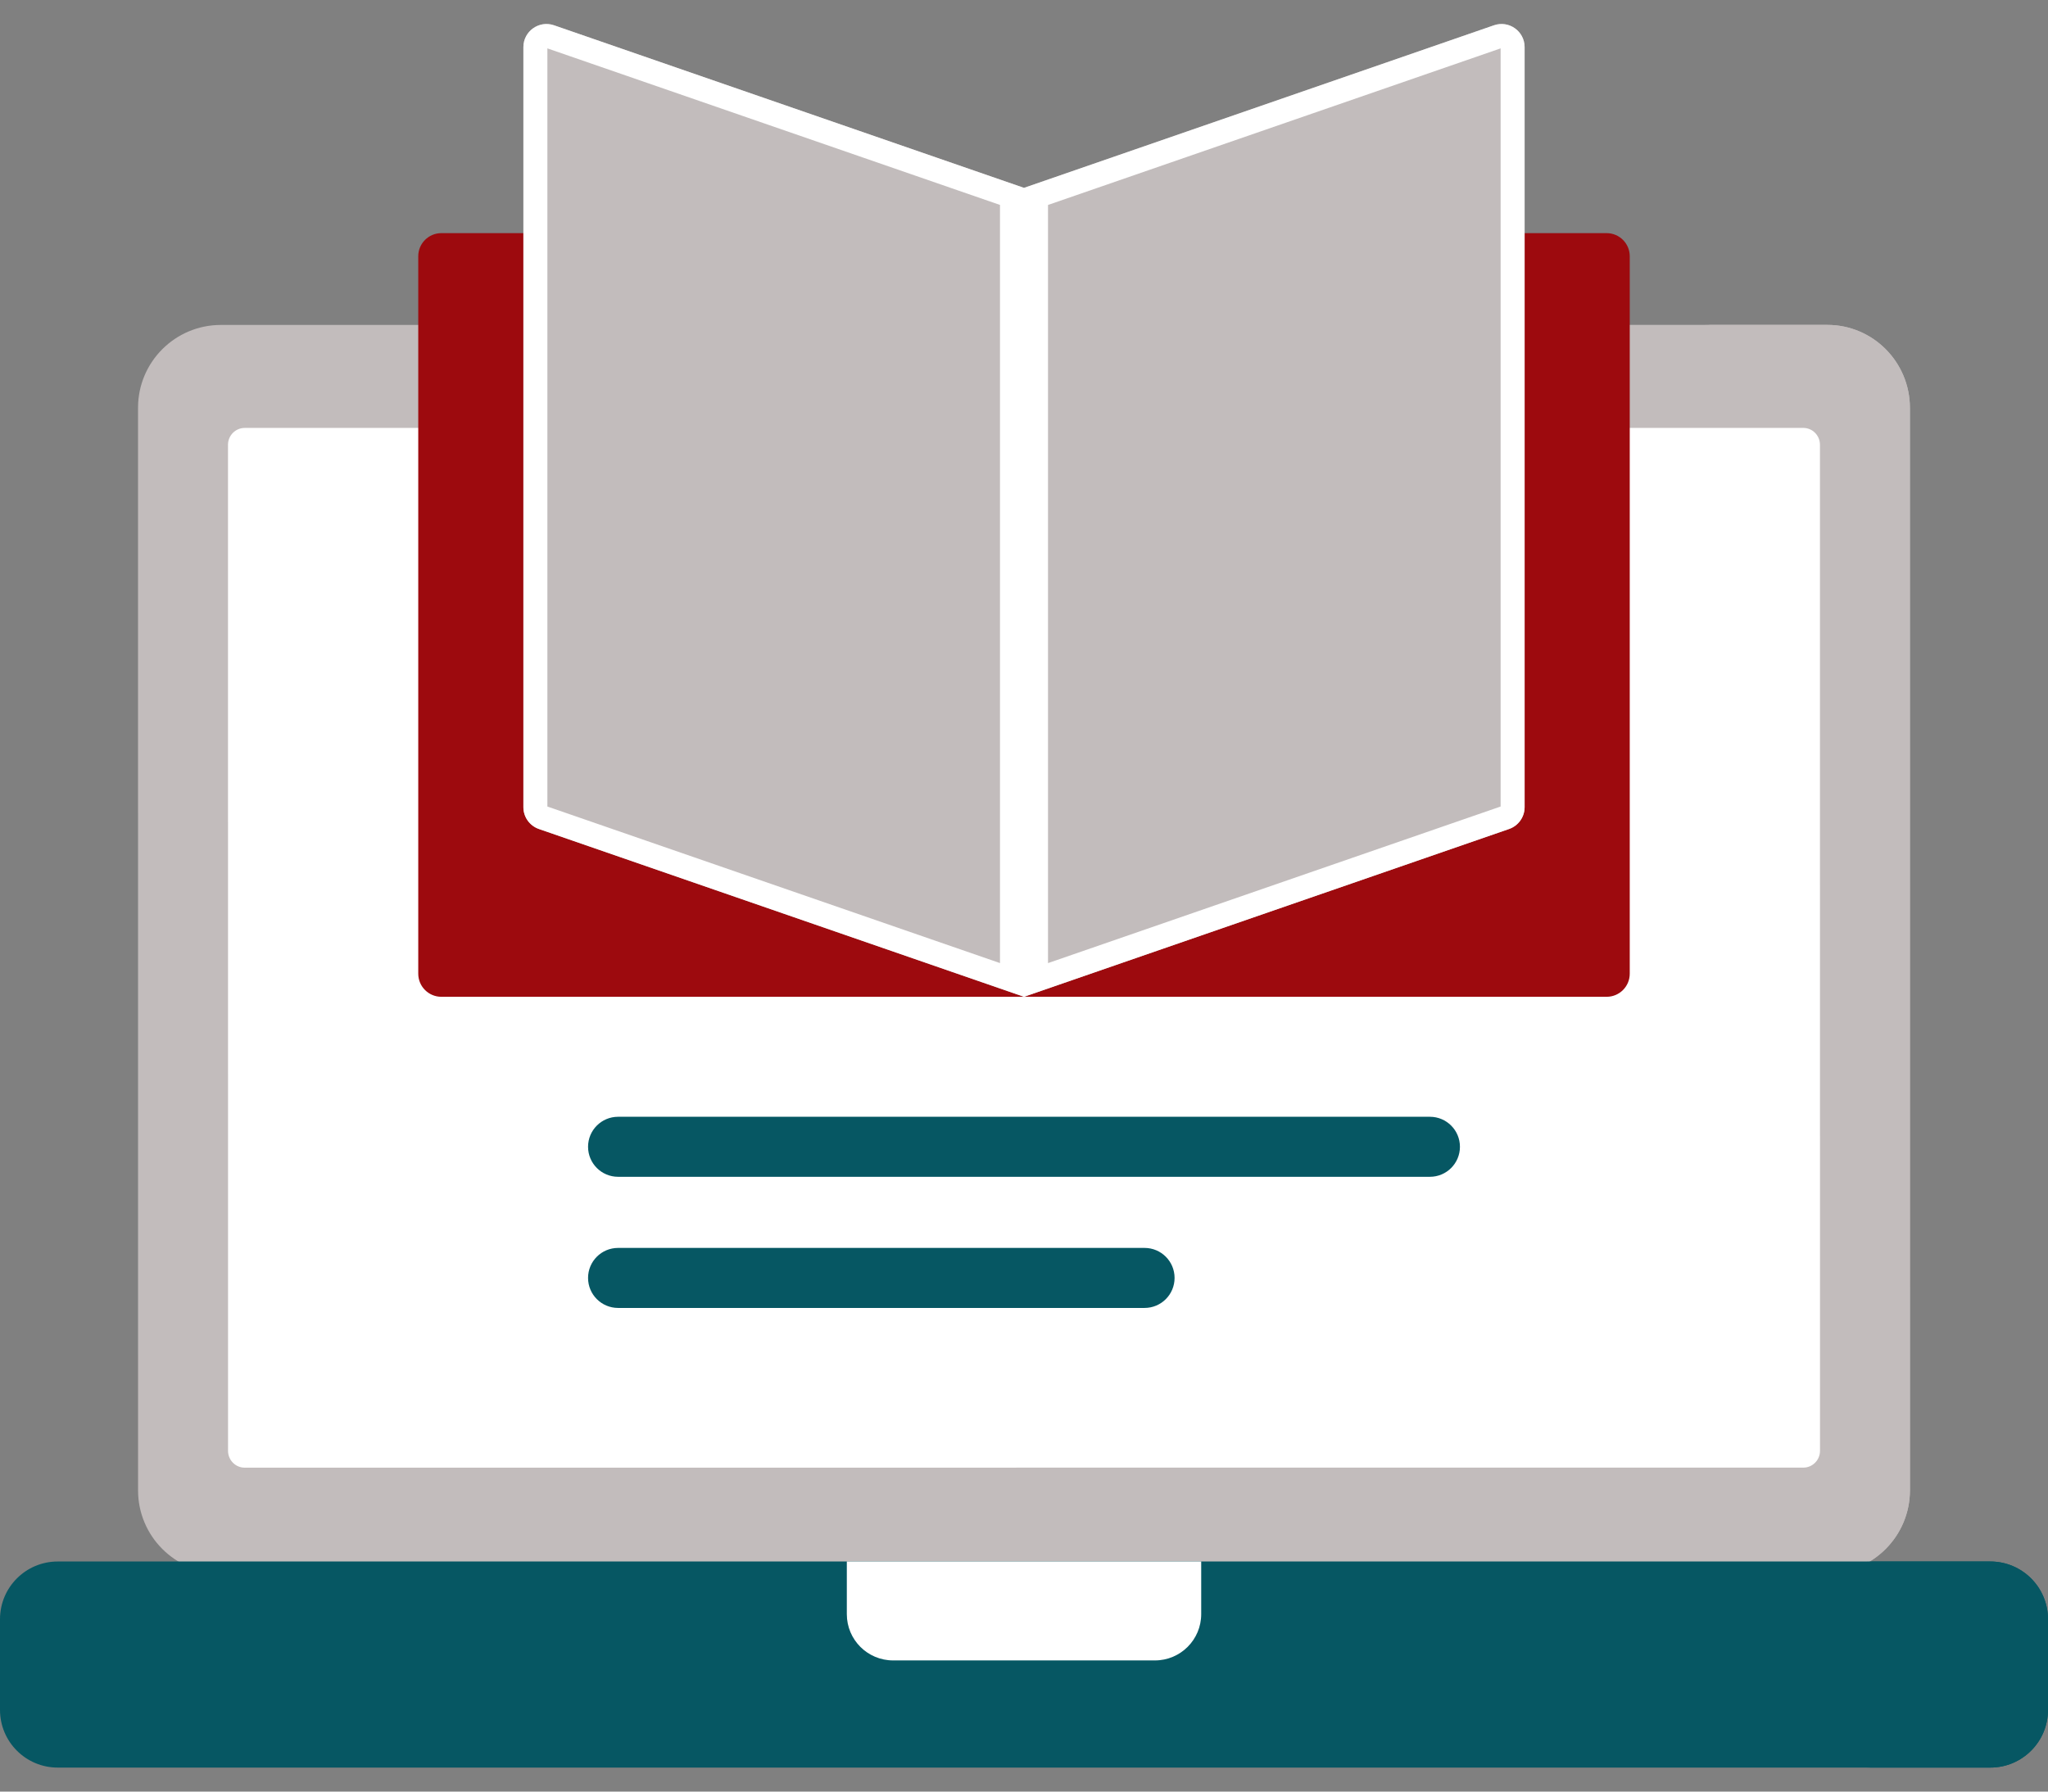 <svg width="80" height="70" viewBox="0 0 80 70" fill="none" xmlns="http://www.w3.org/2000/svg">
<rect x="0" y="0" width="80" height="70" fill="#808080" stroke="none"/>
<path d="M71.372 61.467L8.629 61.468C6.842 61.468 5.394 60.02 5.393 58.233L5.392 15.931C5.392 14.145 6.841 12.696 8.627 12.696L71.371 12.694C73.157 12.694 74.606 14.143 74.606 15.93L74.607 58.231C74.608 60.018 73.159 61.467 71.372 61.467Z" fill="#C2BCBC"/>
<path d="M74.608 58.215C74.608 60.01 73.167 61.467 71.388 61.467H66.56C68.338 61.467 69.779 60.01 69.779 58.215L69.777 15.946C69.777 14.153 68.342 12.699 66.566 12.694H71.387C73.166 12.694 74.606 14.149 74.606 15.946L74.608 58.215Z" fill="#C2BCBC"/>
<path d="M71.094 56.685C71.094 57.048 70.802 57.342 70.441 57.342H66.052L9.56 57.344C9.2 57.344 8.908 57.05 8.908 56.687L8.906 17.378C8.906 17.015 9.198 16.72 9.559 16.72L66.05 16.719H70.44C70.8 16.719 71.092 17.013 71.092 17.376L71.094 56.685Z" fill="white"/>
<path d="M77.746 69.062H2.254C1.009 69.062 0 68.053 0 66.808V63.264C0 62.019 1.009 61.01 2.254 61.01H77.746C78.991 61.01 80 62.019 80 63.264V66.808C80 68.053 78.991 69.062 77.746 69.062Z" fill="#065763"/>
<path d="M77.746 61.01H72.918C74.162 61.01 75.171 62.019 75.171 63.264V66.808C75.171 68.053 74.162 69.062 72.918 69.062H77.746C78.991 69.062 80 68.053 80 66.808V63.264C80 62.019 78.991 61.01 77.746 61.01Z" fill="#065763"/>
<path d="M40 38.946H17.24C16.742 38.946 16.338 38.542 16.338 38.044V10.011C16.338 9.513 16.742 9.109 17.24 9.109H40V38.946Z" fill="#9D0A0E"/>
<path d="M62.76 38.946H40V9.109H62.76C63.258 9.109 63.662 9.513 63.662 10.011V38.044C63.662 38.542 63.258 38.946 62.76 38.946Z" fill="#9D0A0E"/>
<path d="M40 38.946L21.052 32.39C20.689 32.264 20.445 31.922 20.445 31.537V1.84C20.445 1.22 21.056 0.785 21.642 0.988L40 7.34V38.946Z" fill="#C2BCBC"/>
<path fill-rule="evenodd" clip-rule="evenodd" d="M40 38.946V7.34L21.642 0.988C21.056 0.785 20.445 1.22 20.445 1.84V31.537C20.445 31.922 20.689 32.264 21.052 32.39L40 38.946ZM39.062 37.629V8.007L21.382 1.89V31.512L39.062 37.629Z" fill="white"/>
<path d="M40 38.946L58.948 32.39C59.311 32.264 59.555 31.922 59.555 31.537V1.84C59.555 1.22 58.944 0.785 58.358 0.988L40 7.34V38.946Z" fill="#C2BCBC"/>
<path d="M45.114 64.875H34.887C33.888 64.875 33.079 64.066 33.079 63.067V61.01H46.922V63.067C46.922 64.066 46.112 64.875 45.114 64.875Z" fill="white"/>
<path d="M55.857 43.634H24.143C23.496 43.634 22.971 44.159 22.971 44.806C22.971 45.454 23.496 45.979 24.143 45.979H55.857C56.504 45.979 57.029 45.454 57.029 44.806C57.029 44.159 56.504 43.634 55.857 43.634Z" fill="#065763"/>
<path d="M44.71 48.758H24.143C23.496 48.758 22.971 49.282 22.971 49.93C22.971 50.578 23.496 51.103 24.143 51.103H44.71C45.358 51.103 45.882 50.578 45.882 49.93C45.882 49.282 45.357 48.758 44.71 48.758Z" fill="#065763"/>
<path fill-rule="evenodd" clip-rule="evenodd" d="M40 38.946V7.34L58.358 0.988C58.944 0.785 59.555 1.22 59.555 1.84V31.538C59.555 31.922 59.311 32.264 58.948 32.39L40 38.946ZM40.938 37.63V8.008L58.618 1.89V31.512L40.938 37.63Z" fill="white"/>
</svg>
